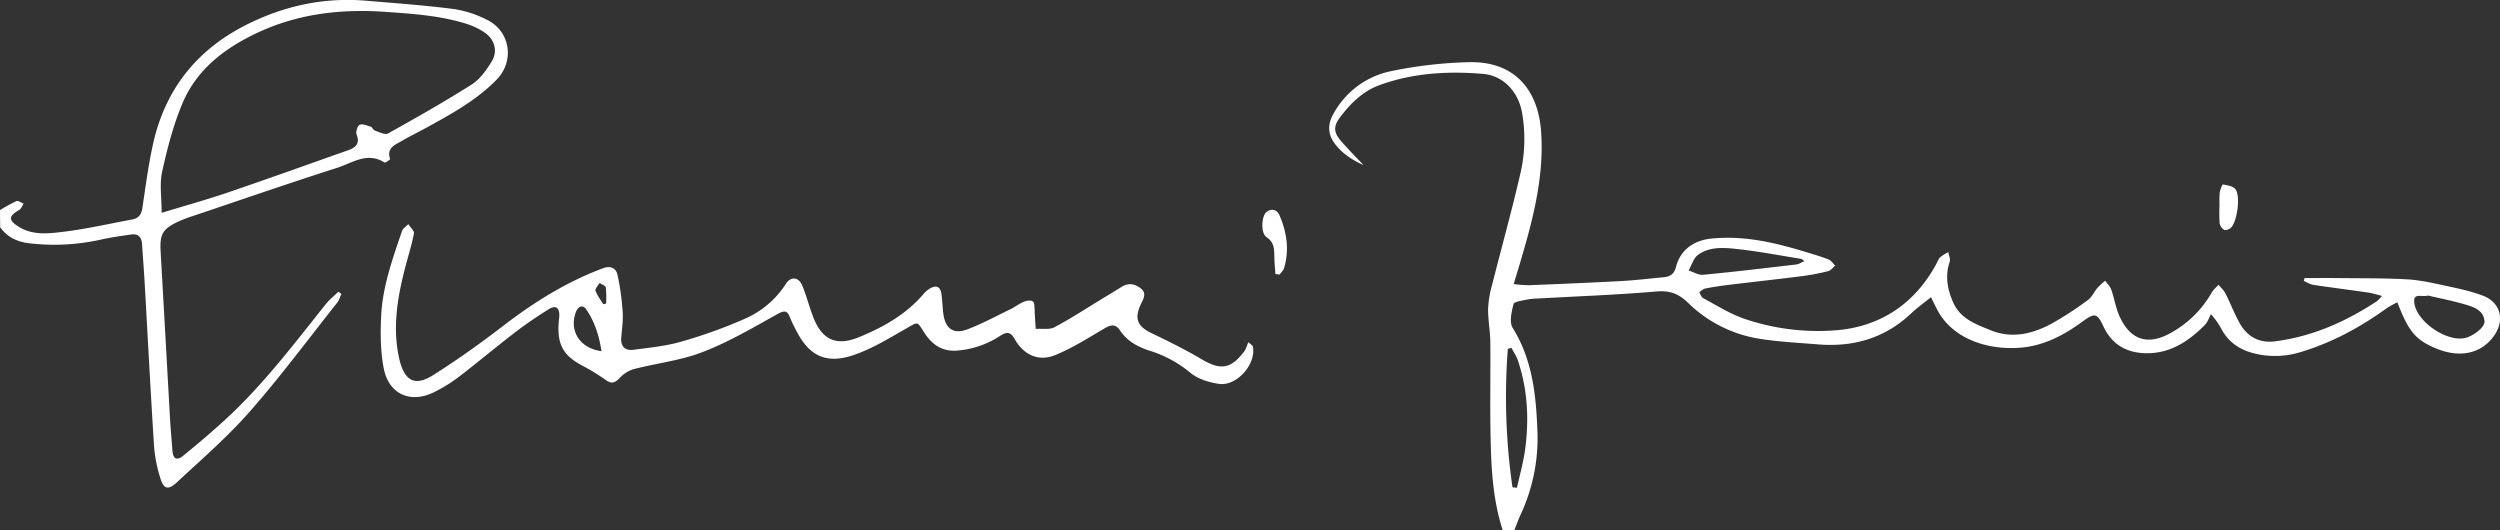 <svg id="Livello_1" data-name="Livello 1" xmlns="http://www.w3.org/2000/svg" viewBox="0 0 1304.31 276.62"><rect x="0" y="0" width="1304.31" height="276.62" fill="#333333" stroke="none"/><defs><style>.cls-1{fill:#fff;}</style></defs><g id="pxe6wu.tif"><path class="cls-1" d="M429,560c-5.1-15.7-6-32-6.32-48.29-.35-16.63,0-33.28-.14-49.91-.07-5.81-1.24-11.61-1.16-17.4a54.67,54.67,0,0,1,2.12-12.54c4.79-19,10.09-37.9,14.5-57a79.4,79.4,0,0,0,1-33.18c-2.05-10.51-9.66-18.87-20.33-19.76-18.34-1.52-36.62-.5-54.11,5.93-8.49,3.12-14.86,9.41-20.27,16.51-3.81,5-3.57,8.17.62,12.91,3.6,4.08,7.44,8,11.49,12.26-6.2-2.85-11.51-6.28-15.32-11.64-3.3-4.65-3.37-9.67-.68-14.59a44.27,44.27,0,0,1,30.68-22.86,224.39,224.39,0,0,1,40.52-4.62c23.49-.49,36,14.29,37.46,36.62,1.55,23.36-4.33,45.54-10.86,67.61-1.07,3.61-2.16,7.2-3.46,11.52a70.31,70.31,0,0,0,7.89.61c16-.63,31.94-1.28,47.9-2.15,7.46-.4,14.9-1.29,22.35-2,3.42-.32,5.59-1.59,6.57-5.49,2.15-8.53,9-13.69,18.19-14.66,17.11-1.8,33.42,2.06,49.58,7,4,1.21,8,2.37,11.83,3.89,1.35.54,2.29,2.11,3.42,3.21-1.21,1-2.27,2.52-3.64,2.86a118.33,118.33,0,0,1-13.71,2.61c-12.72,1.62-25.46,3-38.18,4.54-4.12.5-8.23,1.13-12.3,1.92-1.12.22-2.09,1.26-3.13,1.92.69,1.07,1.13,2.61,2.11,3.13,7,3.74,13.87,8.1,21.31,10.69a119.36,119.36,0,0,0,46.78,6.14c23.41-1.53,41.76-13.26,53.33-34.36.72-1.31,1.21-2.85,2.23-3.86a22.31,22.31,0,0,1,4.23-2.63c.27,1.68,1.18,3.58.7,5-2.5,7.46-1.2,14.46,1.88,21.35,3.79,8.46,11.81,11.28,19.52,14.4,11.1,4.49,21.7,1.94,31.66-3.4a177,177,0,0,0,19.16-12.47c2-1.46,3.12-4.2,4.83-6.2a45.71,45.71,0,0,1,4.06-3.79c1.09,1.55,2.59,2.95,3.2,4.66,1.64,4.67,2.35,9.73,4.42,14.17,5.77,12.42,15,15.09,27,8.2a55.12,55.12,0,0,0,21-20.9c.85-1.5,2.32-2.65,3.51-4,1.2,1.45,2.73,2.74,3.56,4.38,2.55,5,4.6,10.32,7.28,15.27,3.95,7.29,10.25,10.92,18.59,9.86,19.53-2.49,37-10.24,53.3-21a22.91,22.91,0,0,0,2.56-2.71c-2.95-.73-5-1.43-7.1-1.73-9.55-1.39-19.13-2.6-28.67-4-1.71-.27-3.31-1.35-5-2.06l.36-1.51c5.81,0,11.63-.06,17.44,0,12,.14,23.94,0,35.87.65,6.42.34,12.83,1.75,19.14,3.11,7,1.51,14.07,2.92,20.69,5.46,9.23,3.54,11.45,12.8,5.75,20.87-6.63,9.39-17.94,11.82-30.45,6.55-10.47-4.41-14.15-8.74-20-24a51.22,51.22,0,0,0-5.43,3c-13.88,10-28.69,18.08-45.15,23a44.77,44.77,0,0,1-25.13.39c-7-1.93-12.62-5.89-16.1-12.51a37.85,37.85,0,0,0-5.47-7.69c-1,1.9-1.69,4.15-3.14,5.62-8.16,8.25-17.54,14.57-29.57,14.75-10.38.15-18.64-3.9-23.34-13.94-3.34-7.14-4.53-7.25-11.07-2.47-9.83,7.17-20.35,12.69-32.75,13.56-17.28,1.22-34.8-4.94-42.61-19.29-1.15-2.11-2.16-4.29-3.57-7.09-3.81,3.09-7.2,5.48-10.17,8.3-13.69,13-30.08,17.82-48.59,16.33-10.11-.82-20.29-1.33-30.3-2.87a68.69,68.69,0,0,1-37.77-18.91c-4.82-4.68-9.46-6.43-16.39-5.83-20.55,1.77-41.19,2.5-61.79,3.66a36.81,36.81,0,0,0-5.95.6c-2.43.55-6.5,1-6.83,2.33-1,4-2.31,9.4-.46,12.37,10.14,16.28,12.14,34.3,12.88,52.69a94.38,94.38,0,0,1-8.66,44.65c-1.26,2.68-2.24,5.5-3.34,8.25Zm5.09-22.39,2.35.26c1.46-6.72,3.38-13.39,4.28-20.19,2.07-15.67,1.28-31.23-3.84-46.34-.77-2.29-2.22-4.36-3.35-6.53l-1.86.58A330.42,330.42,0,0,0,434.09,537.61Zm152.34-118c-1-.67-1.35-1.1-1.77-1.17-11-1.77-21.95-3.88-33-5.1-7-.77-14.59-1.48-20.76,3-2.36,1.72-3.31,5.37-4.9,8.14,2.51.8,5.11,2.49,7.52,2.26,16.22-1.54,32.4-3.47,48.58-5.37C583.43,421.23,584.68,420.36,586.43,419.62Zm325.32,17.95c-3.46,1-8.12-1.82-7.08,4.32,1.62,9.6,16.82,19.91,26.32,17.86,4.43-1,10.34-5.61,10.23-8.51-.19-5.32-4.61-7.29-8.57-8.54C925.56,440.46,918.2,439.11,911.75,437.57Z" transform="translate(355 -283.38)"/><path class="cls-1" d="M-355,393a82.28,82.28,0,0,1,8.57-4.71c.92-.38,2.52.86,3.8,1.36-.77,1.11-1.3,2.64-2.36,3.26-5.64,3.3-5.78,5.35-.09,8.86,7.34,4.52,15.6,3.46,23.38,2.51,12-1.47,23.85-4.21,35.77-6.41,3.48-.64,4.76-2.83,5.26-6.24,1.59-10.85,3.05-21.76,5.36-32.46,6.23-28.79,22.7-49.75,49.12-63,19.68-9.83,40.35-14.28,62.3-12.41,15.23,1.3,30.49,2.38,45.65,4.33a56.48,56.48,0,0,1,17.4,5.67c12.15,6,14.37,21.47,5,31.12-10.5,10.77-23.5,17.88-36.47,25-4.36,2.41-8.87,4.56-13.16,7.09-3.45,2-8,3.59-6,9.34.1.29-2.47,2.14-2.9,1.86-9-5.73-16.81.23-24.66,2.74-25.15,8.05-50.11,16.68-75.14,25.11a73.48,73.48,0,0,0-7.88,3c-8.14,3.81-9.66,6.6-9.14,15.65q2.46,43.37,4.87,86.75c.32,5.64.86,11.28,1.26,16.92.32,4.44,2.22,5.58,5.67,2.78,7.48-6.08,14.85-12.32,21.95-18.84,19.71-18.09,35.77-39.38,52.38-60.18,1.93-2.41,4.41-4.38,6.63-6.56l1.54,1.22c-.7,1.5-1.14,3.21-2.14,4.48-15.08,19-29.6,38.57-45.6,56.81-11.58,13.2-25,24.79-37.9,36.8-4.87,4.54-7.12,3.82-9-2.61a74,74,0,0,1-3.1-16.11c-1.81-28.4-3.28-56.82-4.9-85.24-.39-6.8-.93-13.6-1.38-20.4-.24-3.5-2.1-5.25-5.57-4.77-5.26.74-10.54,1.48-15.73,2.63a111.77,111.77,0,0,1-37.16,2c-6.61-.75-11.72-3.1-15.55-8.42Zm84.34,1.42c12.2-3.72,23.38-6.82,34.35-10.55,20.9-7.12,41.68-14.59,62.49-21.94,4-1.4,6.88-3.26,4.85-8.44-.53-1.34.54-4.56,1.63-5,1.56-.61,3.87.39,5.75,1,.84.29,1.28,1.74,2.12,2,2.27.76,5.34,2.4,6.89,1.53,14.79-8.23,29.53-16.58,43.81-25.65,4.25-2.71,7.54-7.46,10.28-11.89,3.38-5.45,1.52-11.7-3.86-15.25a35.67,35.67,0,0,0-8.45-4.15c-13.9-4.52-28.32-5.46-42.8-6.49-23.17-1.65-45.53.84-66.74,10.72-17,7.92-31.7,18.91-39.25,36.5-4.94,11.5-8.09,23.9-10.82,36.16C-271.84,379.47-270.66,386.49-270.66,394.42Z" transform="translate(355 -283.38)"/><path class="cls-1" d="M298.61,463.92c2.05,9.14-8.24,21.14-17.71,19.73-5.23-.78-11.09-2.59-15-5.9a61.67,61.67,0,0,0-21.3-11.46c-6.16-2-11.6-5-15.29-10.57-2.31-3.47-4.79-2.93-8.06-1-8.41,4.92-16.73,10.26-25.71,13.91-8.69,3.53-16.38,0-21.12-8.29-2.27-4-4.17-3.95-7.69-1.69a47.77,47.77,0,0,1-22.38,7.64c-8.34.64-13.53-3.59-17.54-10-3.34-5.3-2.94-5-8.52-1.8-9.06,5.13-18.08,10.77-27.83,14.1-14,4.78-22.93.75-29.54-11.81a73.36,73.36,0,0,1-3.69-7.63c-1.43-3.74-2.8-4-6.56-1.93-12.74,7.08-25.44,14.57-39,19.8C.19,471.49-12.49,472.87-24.55,476a16.34,16.34,0,0,0-7.1,4.55c-2.19,2.27-4,3.29-6.84,1.4a119.51,119.51,0,0,0-11.71-7.29c-10.7-5.41-14.15-11.11-13.32-23,.08-1.17.3-2.32.33-3.48.1-4.29-1.81-5.74-5.45-3.5a209.22,209.22,0,0,0-17.67,12.13c-9.91,7.59-19.46,15.65-29.36,23.23a79.86,79.86,0,0,1-12.71,7.87c-12.39,6.2-23.8,1.25-26.43-12.44-1.73-9-1.78-18.49-1.3-27.7.8-15.23,6-29.57,10.86-43.89.47-1.4,2.16-2.39,3.28-3.57,1,1.66,3.2,3.53,2.93,4.93-1.19,6.16-3.14,12.17-4.7,18.26-4,15.44-6.53,31.13-3,46.88,2.75,12.25,8.49,14.55,17.72,8.71,12.49-7.9,24.58-16.5,36.3-25.51,16.17-12.45,33.21-23.15,52.41-30.28,3.94-1.47,6.71.09,7.45,3.36a128.58,128.58,0,0,1,2.72,19.56c.31,4.45-.41,9-.74,13.45s2,6.78,6.25,6.22c8.38-1.11,16.92-1.93,25-4.25A254.78,254.78,0,0,0,33.6,449.69,48.43,48.43,0,0,0,55,431.5c2.61-4.09,6.72-3.68,8.62,1,2.13,5.21,3.54,10.71,5.53,16,4.55,12.05,12,15.7,23.94,10.82,12.68-5.19,24.58-11.85,33.71-22.53a13.58,13.58,0,0,1,3.38-2.9c3.29-1.95,5.49-.91,6,2.87.47,3.46.54,7,1,10.43,1.06,7.72,5.29,10.76,12.59,8,7.71-2.93,15-6.91,22.48-10.53,2.38-1.16,4.52-2.87,6.95-3.87,1.41-.58,3.64-.89,4.65-.15s.73,2.91,1,4.46c0,.15-.09.33-.08.49.18,3.14.38,6.27.58,9.41,3.31-.25,7.15.51,9.84-.92,8.63-4.58,16.84-10,25.21-15.05,3.27-2,6.55-3.95,9.79-6,3.66-2.28,7.16-1.52,10.18,1s1.05,5.47-.19,8.14c-3.51,7.49-1.76,11.52,5.68,15.07,8.81,4.2,17.57,8.58,26,13.53,9.87,5.82,15.13,5.25,22.15-3.86,1.09-1.41,1.54-3.31,2.28-5Zm-339.79,2.69c-1.28-8.25-3.6-15.55-8.11-22-1.7-2.43-4.19-1.44-5.36,1.86C-58.07,456.11-52.45,465.12-41.18,466.61Zm.92-24.52,1.49-.33a53.25,53.25,0,0,0-.16-8.39c-.15-.94-2.11-1.59-3.24-2.37-.78,1.37-2.48,3.06-2.14,4.05C-43.45,437.56-41.67,439.77-40.26,442.09Z" transform="translate(355 -283.38)"/><path class="cls-1" d="M310.41,426.33c-.19-3-.51-5.93-.54-8.89-.05-4,0-7.72-4.13-10.38-3.09-2-2.71-11.1.17-13.2s5.5-.79,6.65,1.84c3.86,8.86,5.19,18.1,2.37,27.57-.37,1.25-1.58,2.26-2.39,3.38Z" transform="translate(355 -283.38)"/><path class="cls-1" d="M803,391a55.82,55.82,0,0,1,.07-7c.2-1.58,1.36-4.44,1.64-4.39,2.28.44,5.18.81,6.5,2.38,2.89,3.42,1,17.25-2.38,20.3-.83.75-2.64,1.4-3.42,1a5,5,0,0,1-2.36-3.34,81.27,81.27,0,0,1-.1-9Z" transform="translate(355 -283.38)"/></g></svg>